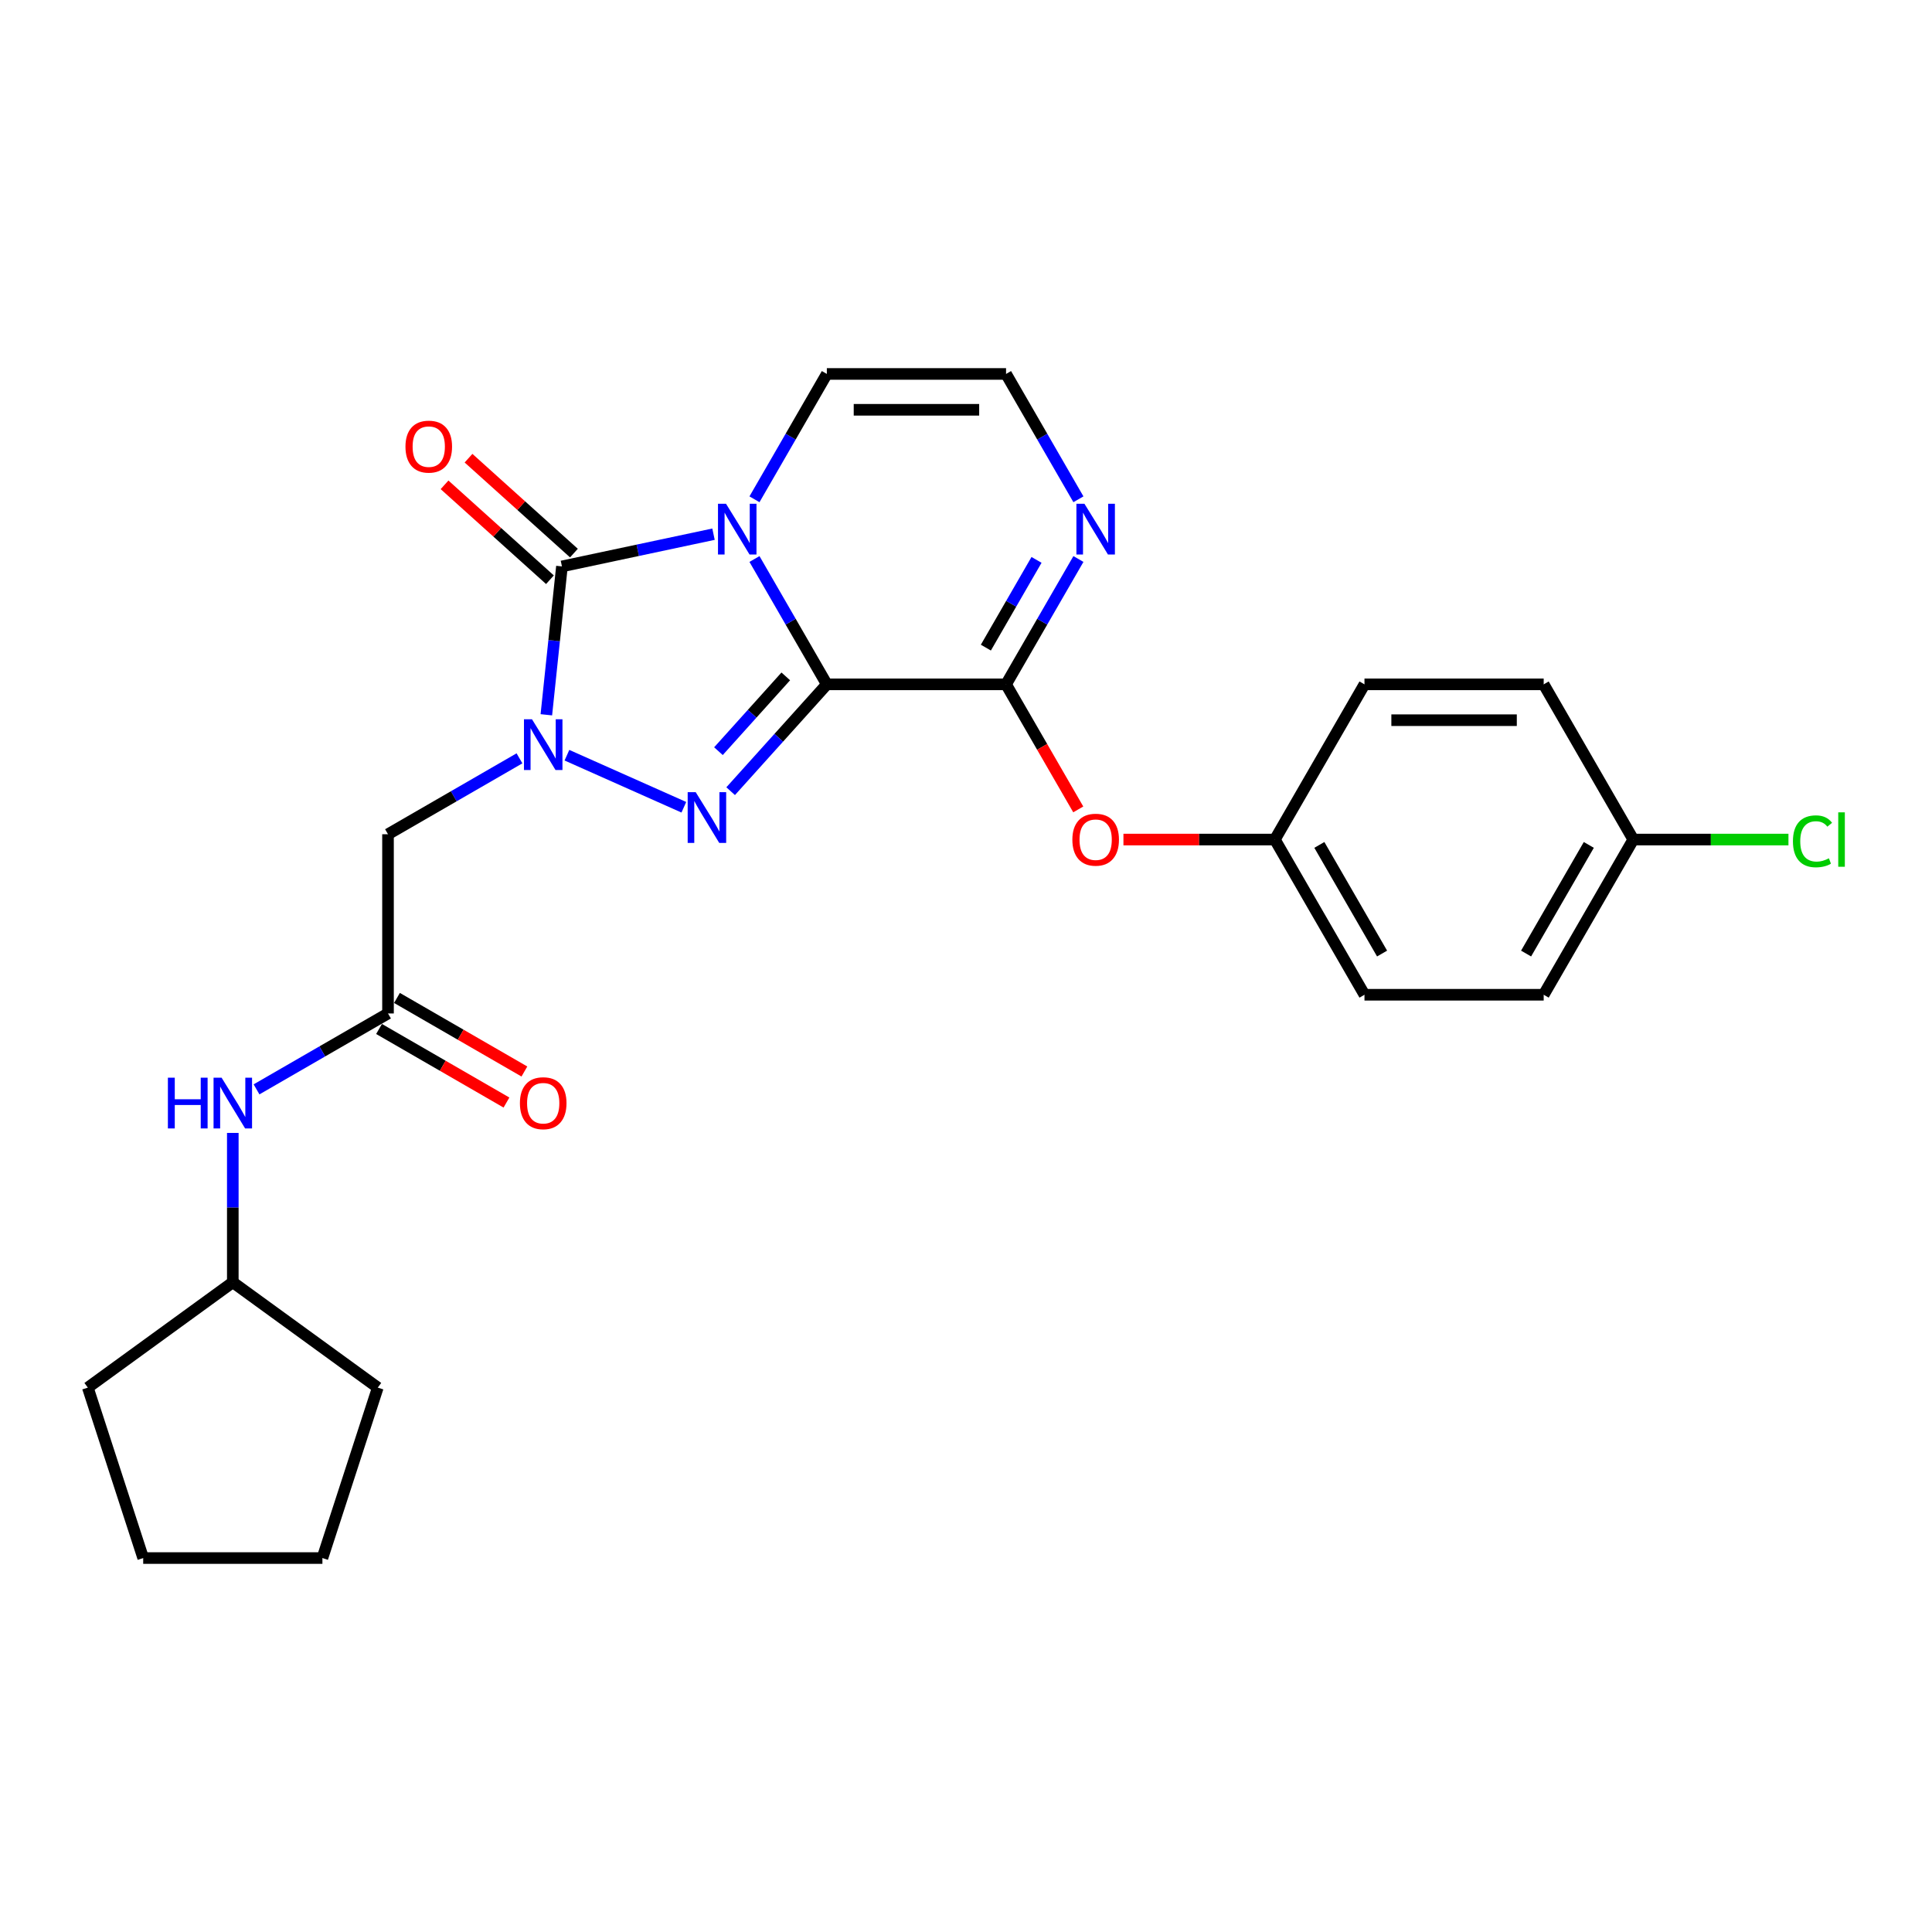 <?xml version='1.0' encoding='iso-8859-1'?>
<svg version='1.1' baseProfile='full'
              xmlns='http://www.w3.org/2000/svg'
                      xmlns:rdkit='http://www.rdkit.org/xml'
                      xmlns:xlink='http://www.w3.org/1999/xlink'
                  xml:space='preserve'
width='1000px' height='1000px' viewBox='0 0 1000 1000'>
<!-- END OF HEADER -->
<rect style='opacity:1.0;fill:#FFFFFF;stroke:none' width='1000' height='1000' x='0' y='0'> </rect>
<path class='bond-0' d='M 427.972,354.219 L 409.243,321.78' style='fill:none;fill-rule:evenodd;stroke:#000000;stroke-width:6px;stroke-linecap:butt;stroke-linejoin:miter;stroke-opacity:1' />
<path class='bond-0' d='M 409.243,321.78 L 390.514,289.34' style='fill:none;fill-rule:evenodd;stroke:#0000FF;stroke-width:6px;stroke-linecap:butt;stroke-linejoin:miter;stroke-opacity:1' />
<path class='bond-2' d='M 427.972,354.219 L 403.079,381.866' style='fill:none;fill-rule:evenodd;stroke:#000000;stroke-width:6px;stroke-linecap:butt;stroke-linejoin:miter;stroke-opacity:1' />
<path class='bond-2' d='M 403.079,381.866 L 378.185,409.513' style='fill:none;fill-rule:evenodd;stroke:#0000FF;stroke-width:6px;stroke-linecap:butt;stroke-linejoin:miter;stroke-opacity:1' />
<path class='bond-2' d='M 406.717,350.099 L 389.292,369.452' style='fill:none;fill-rule:evenodd;stroke:#000000;stroke-width:6px;stroke-linecap:butt;stroke-linejoin:miter;stroke-opacity:1' />
<path class='bond-2' d='M 389.292,369.452 L 371.866,388.805' style='fill:none;fill-rule:evenodd;stroke:#0000FF;stroke-width:6px;stroke-linecap:butt;stroke-linejoin:miter;stroke-opacity:1' />
<path class='bond-4' d='M 427.972,354.219 L 520.732,354.219' style='fill:none;fill-rule:evenodd;stroke:#000000;stroke-width:6px;stroke-linecap:butt;stroke-linejoin:miter;stroke-opacity:1' />
<path class='bond-3' d='M 369.311,276.497 L 330.085,284.835' style='fill:none;fill-rule:evenodd;stroke:#0000FF;stroke-width:6px;stroke-linecap:butt;stroke-linejoin:miter;stroke-opacity:1' />
<path class='bond-3' d='M 330.085,284.835 L 290.859,293.172' style='fill:none;fill-rule:evenodd;stroke:#000000;stroke-width:6px;stroke-linecap:butt;stroke-linejoin:miter;stroke-opacity:1' />
<path class='bond-8' d='M 390.514,258.433 L 409.243,225.993' style='fill:none;fill-rule:evenodd;stroke:#0000FF;stroke-width:6px;stroke-linecap:butt;stroke-linejoin:miter;stroke-opacity:1' />
<path class='bond-8' d='M 409.243,225.993 L 427.972,193.554' style='fill:none;fill-rule:evenodd;stroke:#000000;stroke-width:6px;stroke-linecap:butt;stroke-linejoin:miter;stroke-opacity:1' />
<path class='bond-1' d='M 293.445,390.892 L 353.958,417.834' style='fill:none;fill-rule:evenodd;stroke:#0000FF;stroke-width:6px;stroke-linecap:butt;stroke-linejoin:miter;stroke-opacity:1' />
<path class='bond-5' d='M 268.882,392.515 L 234.857,412.159' style='fill:none;fill-rule:evenodd;stroke:#0000FF;stroke-width:6px;stroke-linecap:butt;stroke-linejoin:miter;stroke-opacity:1' />
<path class='bond-5' d='M 234.857,412.159 L 200.831,431.804' style='fill:none;fill-rule:evenodd;stroke:#000000;stroke-width:6px;stroke-linecap:butt;stroke-linejoin:miter;stroke-opacity:1' />
<path class='bond-26' d='M 282.788,369.97 L 286.824,331.571' style='fill:none;fill-rule:evenodd;stroke:#0000FF;stroke-width:6px;stroke-linecap:butt;stroke-linejoin:miter;stroke-opacity:1' />
<path class='bond-26' d='M 286.824,331.571 L 290.859,293.172' style='fill:none;fill-rule:evenodd;stroke:#000000;stroke-width:6px;stroke-linecap:butt;stroke-linejoin:miter;stroke-opacity:1' />
<path class='bond-11' d='M 297.066,286.279 L 269.788,261.718' style='fill:none;fill-rule:evenodd;stroke:#000000;stroke-width:6px;stroke-linecap:butt;stroke-linejoin:miter;stroke-opacity:1' />
<path class='bond-11' d='M 269.788,261.718 L 242.51,237.156' style='fill:none;fill-rule:evenodd;stroke:#FF0000;stroke-width:6px;stroke-linecap:butt;stroke-linejoin:miter;stroke-opacity:1' />
<path class='bond-11' d='M 284.653,300.066 L 257.374,275.504' style='fill:none;fill-rule:evenodd;stroke:#000000;stroke-width:6px;stroke-linecap:butt;stroke-linejoin:miter;stroke-opacity:1' />
<path class='bond-11' d='M 257.374,275.504 L 230.096,250.943' style='fill:none;fill-rule:evenodd;stroke:#FF0000;stroke-width:6px;stroke-linecap:butt;stroke-linejoin:miter;stroke-opacity:1' />
<path class='bond-6' d='M 520.732,354.219 L 539.461,321.78' style='fill:none;fill-rule:evenodd;stroke:#000000;stroke-width:6px;stroke-linecap:butt;stroke-linejoin:miter;stroke-opacity:1' />
<path class='bond-6' d='M 539.461,321.78 L 558.189,289.34' style='fill:none;fill-rule:evenodd;stroke:#0000FF;stroke-width:6px;stroke-linecap:butt;stroke-linejoin:miter;stroke-opacity:1' />
<path class='bond-6' d='M 510.284,335.211 L 523.394,312.504' style='fill:none;fill-rule:evenodd;stroke:#000000;stroke-width:6px;stroke-linecap:butt;stroke-linejoin:miter;stroke-opacity:1' />
<path class='bond-6' d='M 523.394,312.504 L 536.504,289.796' style='fill:none;fill-rule:evenodd;stroke:#0000FF;stroke-width:6px;stroke-linecap:butt;stroke-linejoin:miter;stroke-opacity:1' />
<path class='bond-9' d='M 520.732,354.219 L 539.418,386.584' style='fill:none;fill-rule:evenodd;stroke:#000000;stroke-width:6px;stroke-linecap:butt;stroke-linejoin:miter;stroke-opacity:1' />
<path class='bond-9' d='M 539.418,386.584 L 558.104,418.949' style='fill:none;fill-rule:evenodd;stroke:#FF0000;stroke-width:6px;stroke-linecap:butt;stroke-linejoin:miter;stroke-opacity:1' />
<path class='bond-7' d='M 200.831,431.804 L 200.831,524.564' style='fill:none;fill-rule:evenodd;stroke:#000000;stroke-width:6px;stroke-linecap:butt;stroke-linejoin:miter;stroke-opacity:1' />
<path class='bond-10' d='M 558.189,258.433 L 539.461,225.993' style='fill:none;fill-rule:evenodd;stroke:#0000FF;stroke-width:6px;stroke-linecap:butt;stroke-linejoin:miter;stroke-opacity:1' />
<path class='bond-10' d='M 539.461,225.993 L 520.732,193.554' style='fill:none;fill-rule:evenodd;stroke:#000000;stroke-width:6px;stroke-linecap:butt;stroke-linejoin:miter;stroke-opacity:1' />
<path class='bond-12' d='M 200.831,524.564 L 166.806,544.208' style='fill:none;fill-rule:evenodd;stroke:#000000;stroke-width:6px;stroke-linecap:butt;stroke-linejoin:miter;stroke-opacity:1' />
<path class='bond-12' d='M 166.806,544.208 L 132.78,563.853' style='fill:none;fill-rule:evenodd;stroke:#0000FF;stroke-width:6px;stroke-linecap:butt;stroke-linejoin:miter;stroke-opacity:1' />
<path class='bond-13' d='M 196.193,532.597 L 229.17,551.636' style='fill:none;fill-rule:evenodd;stroke:#000000;stroke-width:6px;stroke-linecap:butt;stroke-linejoin:miter;stroke-opacity:1' />
<path class='bond-13' d='M 229.17,551.636 L 262.148,570.676' style='fill:none;fill-rule:evenodd;stroke:#FF0000;stroke-width:6px;stroke-linecap:butt;stroke-linejoin:miter;stroke-opacity:1' />
<path class='bond-13' d='M 205.469,516.53 L 238.446,535.57' style='fill:none;fill-rule:evenodd;stroke:#000000;stroke-width:6px;stroke-linecap:butt;stroke-linejoin:miter;stroke-opacity:1' />
<path class='bond-13' d='M 238.446,535.57 L 271.424,554.609' style='fill:none;fill-rule:evenodd;stroke:#FF0000;stroke-width:6px;stroke-linecap:butt;stroke-linejoin:miter;stroke-opacity:1' />
<path class='bond-27' d='M 427.972,193.554 L 520.732,193.554' style='fill:none;fill-rule:evenodd;stroke:#000000;stroke-width:6px;stroke-linecap:butt;stroke-linejoin:miter;stroke-opacity:1' />
<path class='bond-27' d='M 441.886,212.106 L 506.818,212.106' style='fill:none;fill-rule:evenodd;stroke:#000000;stroke-width:6px;stroke-linecap:butt;stroke-linejoin:miter;stroke-opacity:1' />
<path class='bond-14' d='M 581.489,434.551 L 620.68,434.551' style='fill:none;fill-rule:evenodd;stroke:#FF0000;stroke-width:6px;stroke-linecap:butt;stroke-linejoin:miter;stroke-opacity:1' />
<path class='bond-14' d='M 620.68,434.551 L 659.871,434.551' style='fill:none;fill-rule:evenodd;stroke:#000000;stroke-width:6px;stroke-linecap:butt;stroke-linejoin:miter;stroke-opacity:1' />
<path class='bond-17' d='M 120.499,586.397 L 120.499,625.05' style='fill:none;fill-rule:evenodd;stroke:#0000FF;stroke-width:6px;stroke-linecap:butt;stroke-linejoin:miter;stroke-opacity:1' />
<path class='bond-17' d='M 120.499,625.05 L 120.499,663.703' style='fill:none;fill-rule:evenodd;stroke:#000000;stroke-width:6px;stroke-linecap:butt;stroke-linejoin:miter;stroke-opacity:1' />
<path class='bond-18' d='M 659.871,434.551 L 706.251,354.219' style='fill:none;fill-rule:evenodd;stroke:#000000;stroke-width:6px;stroke-linecap:butt;stroke-linejoin:miter;stroke-opacity:1' />
<path class='bond-19' d='M 659.871,434.551 L 706.251,514.883' style='fill:none;fill-rule:evenodd;stroke:#000000;stroke-width:6px;stroke-linecap:butt;stroke-linejoin:miter;stroke-opacity:1' />
<path class='bond-19' d='M 682.895,437.325 L 715.361,493.558' style='fill:none;fill-rule:evenodd;stroke:#000000;stroke-width:6px;stroke-linecap:butt;stroke-linejoin:miter;stroke-opacity:1' />
<path class='bond-15' d='M 845.391,434.551 L 799.011,514.883' style='fill:none;fill-rule:evenodd;stroke:#000000;stroke-width:6px;stroke-linecap:butt;stroke-linejoin:miter;stroke-opacity:1' />
<path class='bond-15' d='M 822.367,437.325 L 789.902,493.558' style='fill:none;fill-rule:evenodd;stroke:#000000;stroke-width:6px;stroke-linecap:butt;stroke-linejoin:miter;stroke-opacity:1' />
<path class='bond-16' d='M 845.391,434.551 L 885.547,434.551' style='fill:none;fill-rule:evenodd;stroke:#000000;stroke-width:6px;stroke-linecap:butt;stroke-linejoin:miter;stroke-opacity:1' />
<path class='bond-16' d='M 885.547,434.551 L 925.702,434.551' style='fill:none;fill-rule:evenodd;stroke:#00CC00;stroke-width:6px;stroke-linecap:butt;stroke-linejoin:miter;stroke-opacity:1' />
<path class='bond-28' d='M 845.391,434.551 L 799.011,354.219' style='fill:none;fill-rule:evenodd;stroke:#000000;stroke-width:6px;stroke-linecap:butt;stroke-linejoin:miter;stroke-opacity:1' />
<path class='bond-22' d='M 120.499,663.703 L 195.543,718.226' style='fill:none;fill-rule:evenodd;stroke:#000000;stroke-width:6px;stroke-linecap:butt;stroke-linejoin:miter;stroke-opacity:1' />
<path class='bond-23' d='M 120.499,663.703 L 45.455,718.226' style='fill:none;fill-rule:evenodd;stroke:#000000;stroke-width:6px;stroke-linecap:butt;stroke-linejoin:miter;stroke-opacity:1' />
<path class='bond-21' d='M 706.251,354.219 L 799.011,354.219' style='fill:none;fill-rule:evenodd;stroke:#000000;stroke-width:6px;stroke-linecap:butt;stroke-linejoin:miter;stroke-opacity:1' />
<path class='bond-21' d='M 720.165,372.771 L 785.097,372.771' style='fill:none;fill-rule:evenodd;stroke:#000000;stroke-width:6px;stroke-linecap:butt;stroke-linejoin:miter;stroke-opacity:1' />
<path class='bond-20' d='M 706.251,514.883 L 799.011,514.883' style='fill:none;fill-rule:evenodd;stroke:#000000;stroke-width:6px;stroke-linecap:butt;stroke-linejoin:miter;stroke-opacity:1' />
<path class='bond-25' d='M 195.543,718.226 L 166.879,806.446' style='fill:none;fill-rule:evenodd;stroke:#000000;stroke-width:6px;stroke-linecap:butt;stroke-linejoin:miter;stroke-opacity:1' />
<path class='bond-24' d='M 45.455,718.226 L 74.119,806.446' style='fill:none;fill-rule:evenodd;stroke:#000000;stroke-width:6px;stroke-linecap:butt;stroke-linejoin:miter;stroke-opacity:1' />
<path class='bond-29' d='M 74.119,806.446 L 166.879,806.446' style='fill:none;fill-rule:evenodd;stroke:#000000;stroke-width:6px;stroke-linecap:butt;stroke-linejoin:miter;stroke-opacity:1' />
<path  class='atom-1' d='M 375.785 260.752
L 384.393 274.666
Q 385.247 276.039, 386.62 278.524
Q 387.993 281.01, 388.067 281.159
L 388.067 260.752
L 391.555 260.752
L 391.555 287.021
L 387.955 287.021
L 378.717 271.809
Q 377.641 270.028, 376.49 267.987
Q 375.377 265.946, 375.043 265.315
L 375.043 287.021
L 371.63 287.021
L 371.63 260.752
L 375.785 260.752
' fill='#0000FF'/>
<path  class='atom-2' d='M 275.357 372.289
L 283.965 386.203
Q 284.818 387.576, 286.191 390.062
Q 287.564 392.548, 287.638 392.696
L 287.638 372.289
L 291.126 372.289
L 291.126 398.559
L 287.527 398.559
L 278.288 383.346
Q 277.212 381.565, 276.062 379.524
Q 274.948 377.484, 274.615 376.853
L 274.615 398.559
L 271.201 398.559
L 271.201 372.289
L 275.357 372.289
' fill='#0000FF'/>
<path  class='atom-3' d='M 360.097 410.018
L 368.705 423.932
Q 369.558 425.305, 370.931 427.791
Q 372.304 430.277, 372.378 430.425
L 372.378 410.018
L 375.866 410.018
L 375.866 436.288
L 372.267 436.288
L 363.028 421.075
Q 361.952 419.294, 360.802 417.253
Q 359.689 415.213, 359.355 414.582
L 359.355 436.288
L 355.941 436.288
L 355.941 410.018
L 360.097 410.018
' fill='#0000FF'/>
<path  class='atom-7' d='M 561.305 260.752
L 569.913 274.666
Q 570.766 276.039, 572.139 278.524
Q 573.512 281.01, 573.586 281.159
L 573.586 260.752
L 577.074 260.752
L 577.074 287.021
L 573.475 287.021
L 564.236 271.809
Q 563.16 270.028, 562.01 267.987
Q 560.897 265.946, 560.563 265.315
L 560.563 287.021
L 557.149 287.021
L 557.149 260.752
L 561.305 260.752
' fill='#0000FF'/>
<path  class='atom-10' d='M 555.053 434.625
Q 555.053 428.318, 558.17 424.793
Q 561.286 421.268, 567.112 421.268
Q 572.937 421.268, 576.054 424.793
Q 579.17 428.318, 579.17 434.625
Q 579.17 441.007, 576.017 444.643
Q 572.863 448.242, 567.112 448.242
Q 561.323 448.242, 558.17 444.643
Q 555.053 441.044, 555.053 434.625
M 567.112 445.274
Q 571.119 445.274, 573.271 442.603
Q 575.46 439.894, 575.46 434.625
Q 575.46 429.468, 573.271 426.871
Q 571.119 424.236, 567.112 424.236
Q 563.104 424.236, 560.915 426.833
Q 558.763 429.431, 558.763 434.625
Q 558.763 439.931, 560.915 442.603
Q 563.104 445.274, 567.112 445.274
' fill='#FF0000'/>
<path  class='atom-12' d='M 209.867 231.178
Q 209.867 224.87, 212.983 221.346
Q 216.1 217.821, 221.925 217.821
Q 227.751 217.821, 230.868 221.346
Q 233.984 224.87, 233.984 231.178
Q 233.984 237.56, 230.83 241.196
Q 227.677 244.795, 221.925 244.795
Q 216.137 244.795, 212.983 241.196
Q 209.867 237.597, 209.867 231.178
M 221.925 241.827
Q 225.933 241.827, 228.085 239.155
Q 230.274 236.447, 230.274 231.178
Q 230.274 226.021, 228.085 223.423
Q 225.933 220.789, 221.925 220.789
Q 217.918 220.789, 215.729 223.386
Q 213.577 225.984, 213.577 231.178
Q 213.577 236.484, 215.729 239.155
Q 217.918 241.827, 221.925 241.827
' fill='#FF0000'/>
<path  class='atom-13' d='M 86.901 557.809
L 90.463 557.809
L 90.463 568.977
L 103.895 568.977
L 103.895 557.809
L 107.457 557.809
L 107.457 584.078
L 103.895 584.078
L 103.895 571.945
L 90.463 571.945
L 90.463 584.078
L 86.901 584.078
L 86.901 557.809
' fill='#0000FF'/>
<path  class='atom-13' d='M 114.692 557.809
L 123.3 571.723
Q 124.154 573.095, 125.526 575.581
Q 126.899 578.067, 126.973 578.216
L 126.973 557.809
L 130.461 557.809
L 130.461 584.078
L 126.862 584.078
L 117.623 568.866
Q 116.547 567.085, 115.397 565.044
Q 114.284 563.003, 113.95 562.372
L 113.95 584.078
L 110.536 584.078
L 110.536 557.809
L 114.692 557.809
' fill='#0000FF'/>
<path  class='atom-14' d='M 269.105 571.018
Q 269.105 564.71, 272.221 561.185
Q 275.338 557.66, 281.163 557.66
Q 286.989 557.66, 290.105 561.185
Q 293.222 564.71, 293.222 571.018
Q 293.222 577.4, 290.068 581.036
Q 286.914 584.635, 281.163 584.635
Q 275.375 584.635, 272.221 581.036
Q 269.105 577.437, 269.105 571.018
M 281.163 581.666
Q 285.171 581.666, 287.323 578.995
Q 289.512 576.286, 289.512 571.018
Q 289.512 565.86, 287.323 563.263
Q 285.171 560.629, 281.163 560.629
Q 277.156 560.629, 274.967 563.226
Q 272.815 565.823, 272.815 571.018
Q 272.815 576.324, 274.967 578.995
Q 277.156 581.666, 281.163 581.666
' fill='#FF0000'/>
<path  class='atom-17' d='M 928.021 435.46
Q 928.021 428.93, 931.064 425.516
Q 934.143 422.066, 939.969 422.066
Q 945.386 422.066, 948.28 425.887
L 945.831 427.891
Q 943.716 425.108, 939.969 425.108
Q 935.999 425.108, 933.884 427.78
Q 931.806 430.414, 931.806 435.46
Q 931.806 440.655, 933.958 443.326
Q 936.147 445.998, 940.377 445.998
Q 943.271 445.998, 946.647 444.254
L 947.686 447.037
Q 946.314 447.927, 944.236 448.447
Q 942.158 448.966, 939.857 448.966
Q 934.143 448.966, 931.064 445.478
Q 928.021 441.99, 928.021 435.46
' fill='#00CC00'/>
<path  class='atom-17' d='M 951.471 420.47
L 954.885 420.47
L 954.885 448.632
L 951.471 448.632
L 951.471 420.47
' fill='#00CC00'/>
</svg>
